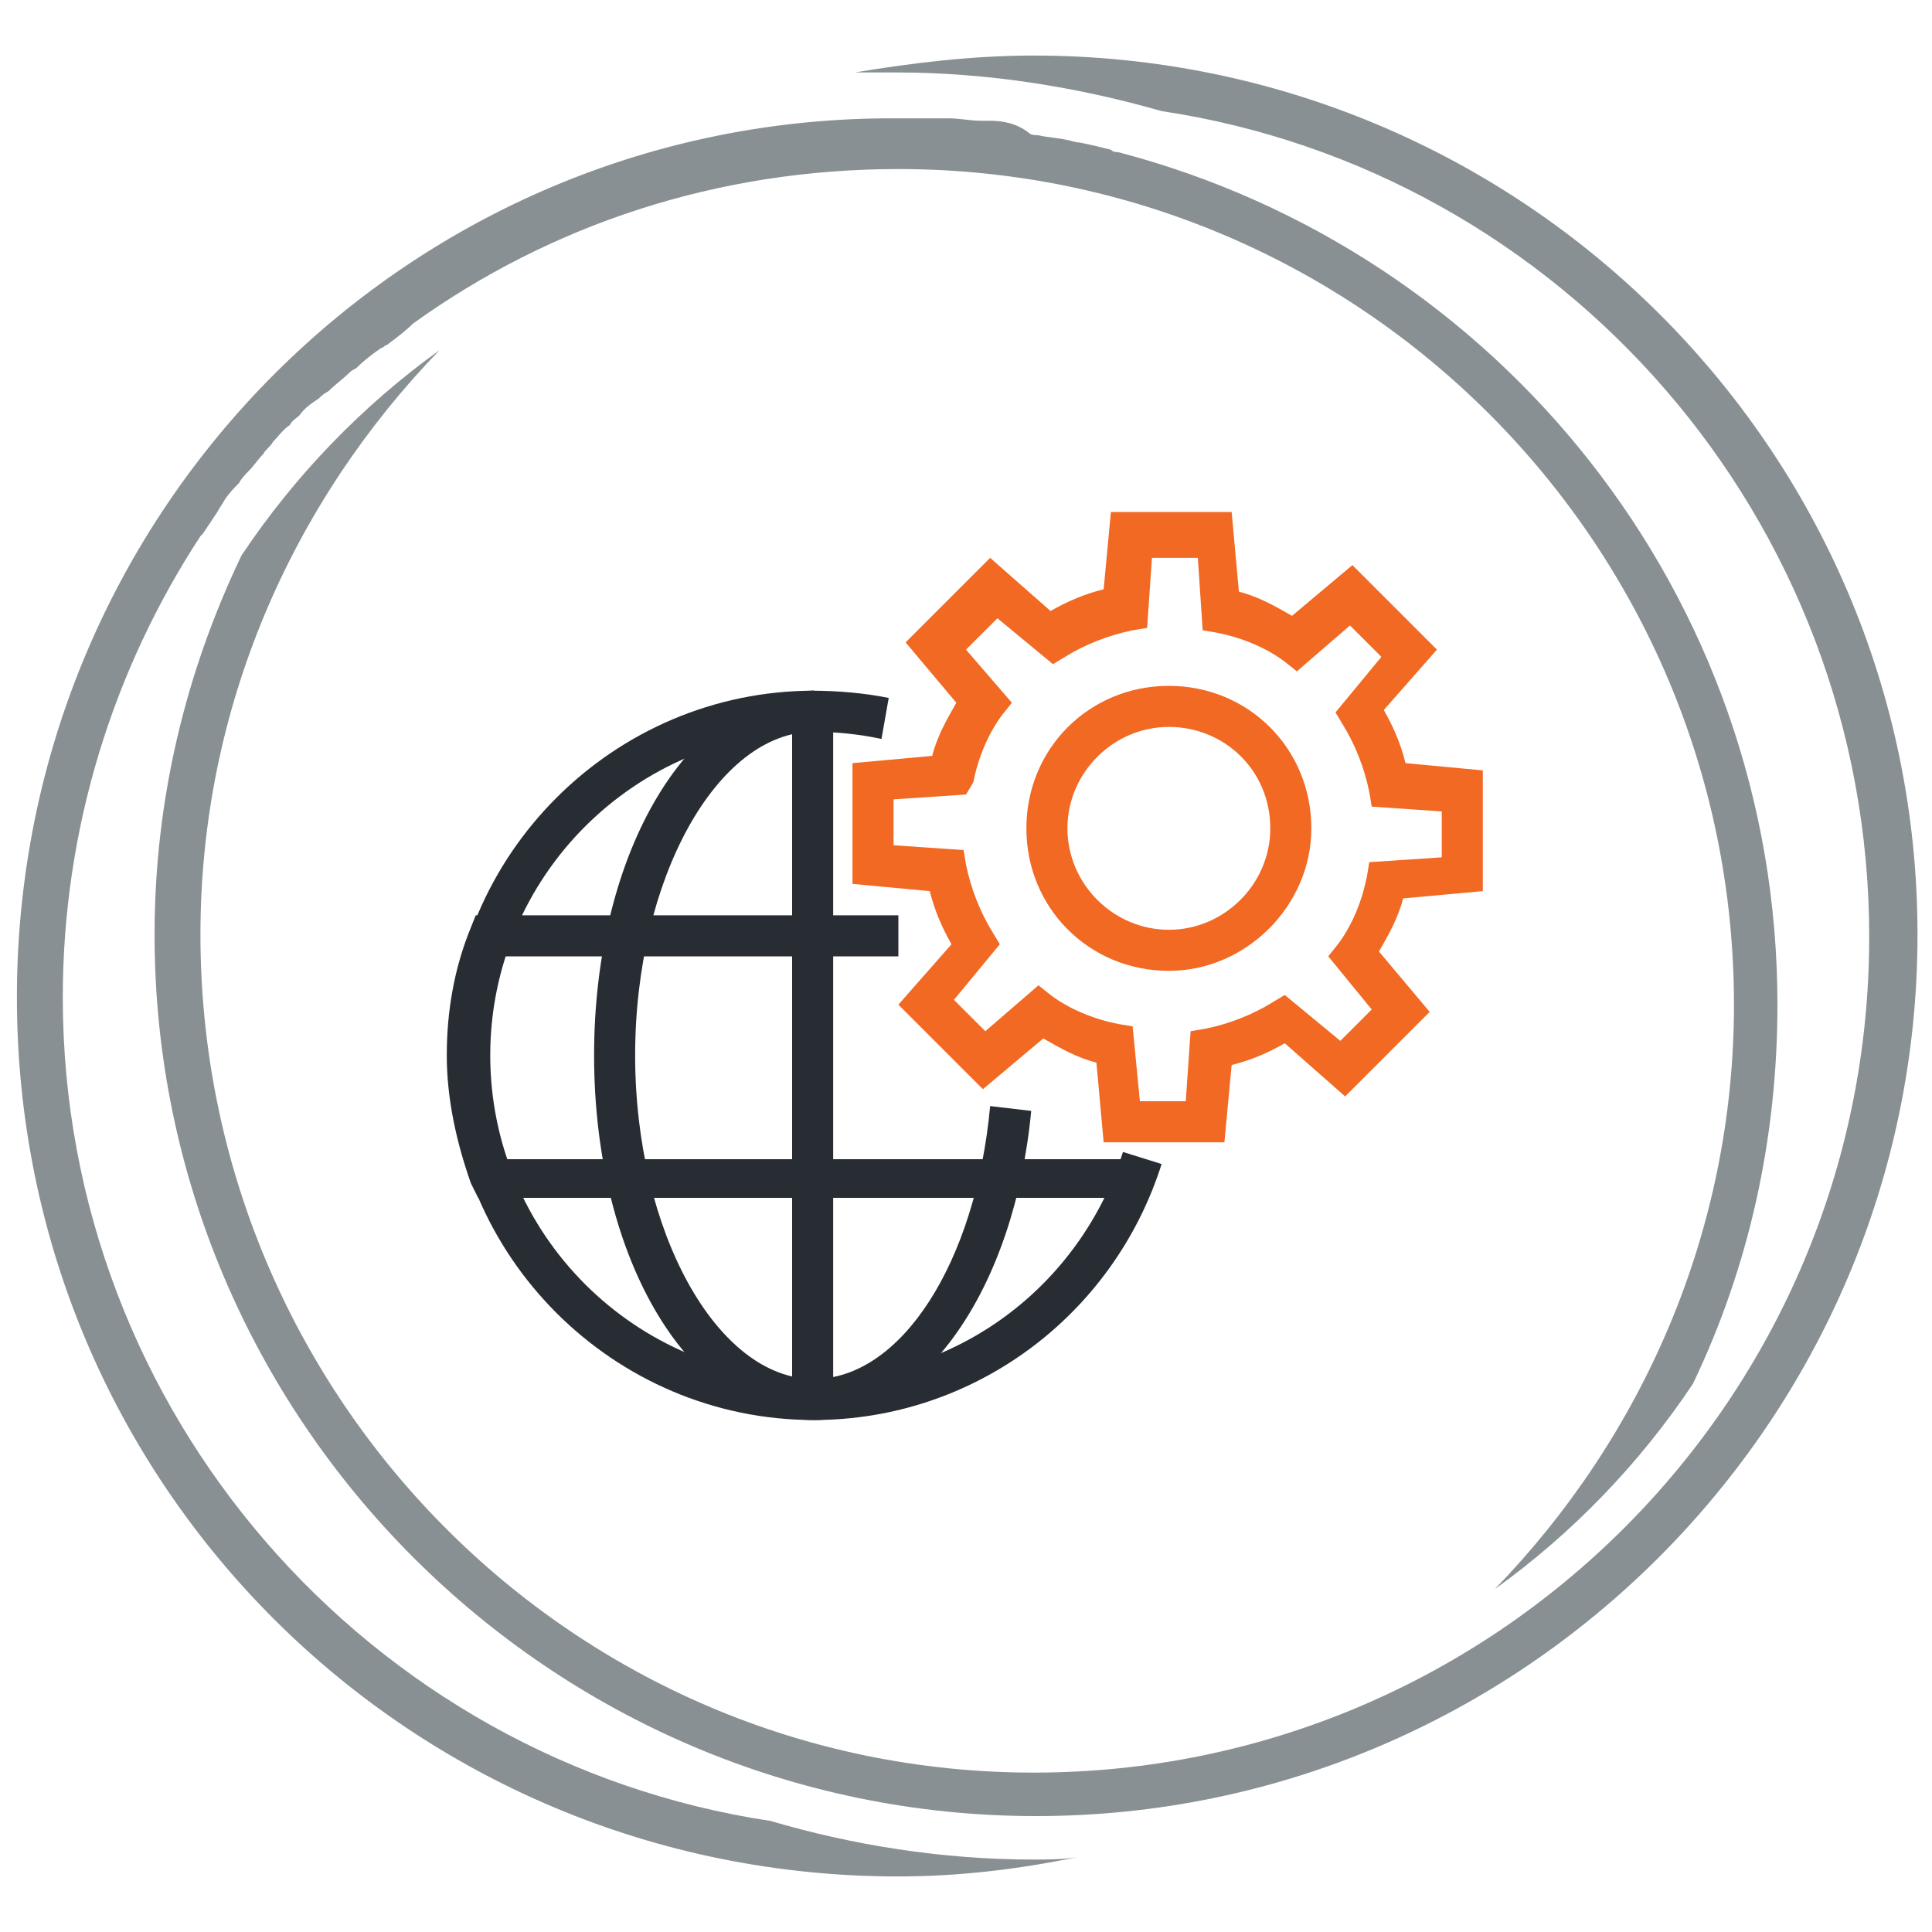 <?xml version="1.0" encoding="utf-8"?>
<!-- Generator: Adobe Illustrator 18.1.0, SVG Export Plug-In . SVG Version: 6.00 Build 0)  -->
<svg version="1.1" id="Layer_1" xmlns="http://www.w3.org/2000/svg" xmlns:xlink="http://www.w3.org/1999/xlink" x="0px" y="0px"
	 width="80px" height="80px" viewBox="0 0 80 80" enable-background="new 0 0 80 80" xml:space="preserve">
<g>
	<g>
		<path fill="#889093" d="M42.8,2.3c-2.5,0-5,0.3-7.4,0.7c0.6,0,1.1,0,1.7,0c3.8,0,7.5,0.6,11,1.6c16.6,2.5,29.3,16.9,29.3,34.2
			c0,19.1-15.5,34.6-34.6,34.6S8.3,57.8,8.3,38.7c0-9.4,3.8-17.9,9.9-24.2c-3.2,2.3-6,5.2-8.2,8.5c-2.3,4.8-3.6,10.1-3.6,15.7
			c0,20.1,16.4,36.5,36.5,36.5s36.5-16.4,36.5-36.5S63,2.3,42.8,2.3z"/>
		<path fill="#889093" d="M42.8,77c-3.8,0-7.5-0.6-10.9-1.6C15.3,72.9,2.6,58.5,2.6,41.3c0-7,2.1-13.6,5.7-19.1l0,0l0.1-0.1
			c0,0,0,0,0,0c0.2-0.3,0.4-0.6,0.6-0.9c0.1-0.2,0.2-0.3,0.3-0.5c0.2-0.3,0.4-0.5,0.6-0.7c0.1-0.2,0.3-0.4,0.4-0.5
			c0.2-0.2,0.4-0.5,0.6-0.7c0.1-0.2,0.3-0.3,0.4-0.5c0.2-0.2,0.4-0.5,0.7-0.7c0.1-0.2,0.3-0.3,0.4-0.4c0.2-0.3,0.5-0.5,0.8-0.7
			c0.1-0.1,0.2-0.2,0.4-0.3c0.3-0.3,0.6-0.5,0.9-0.8c0.1-0.1,0.2-0.1,0.3-0.2c0.3-0.3,0.7-0.6,1-0.8c0.1,0,0.1-0.1,0.2-0.1
			c0.4-0.3,0.8-0.6,1.1-0.9c0,0,0,0,0,0l0,0c5.7-4.1,12.6-6.4,20.1-6.4c19.1,0,34.6,15.5,34.6,34.6c0,9.4-3.8,17.9-9.9,24.2
			c3.2-2.3,6-5.2,8.2-8.5c2.3-4.8,3.5-10.1,3.5-15.7c0-17-11.6-31.2-27.3-35.3c-0.1,0-0.2,0-0.3-0.1c-0.4-0.1-0.8-0.2-1.3-0.3
			c-0.2,0-0.4-0.1-0.5-0.1c-0.4-0.1-0.8-0.1-1.2-0.2c-0.1,0-0.3,0-0.4-0.1C42.1,5.1,41.5,5,41,5c-0.1,0-0.3,0-0.4,0
			c-0.4,0-0.9-0.1-1.3-0.1c-0.2,0-0.3,0-0.5,0c-0.6,0-1.1,0-1.7,0C17,4.8,0.7,21.1,0.7,41.3S17,77.7,37.2,77.7c2.5,0,5-0.3,7.4-0.8
			C44,77,43.4,77,42.8,77z"/>
	</g>
	<g>
		<g>
			<g>
				<path fill="#282D33" d="M33.7,58.8c-8.3,0-15.1-6.8-15.1-15.1c0-8.3,6.8-15.1,15.1-15.1v1.7c-7.4,0-13.4,6-13.4,13.4
					c0,7.4,6,13.4,13.4,13.4c5.9,0,11-3.8,12.8-9.4l1.6,0.5C46.1,54.5,40.3,58.8,33.7,58.8z"/>
			</g>
			<g>
				<g>
					<path fill="#282D33" d="M36.5,30.6c-0.9-0.2-1.9-0.3-2.9-0.3v-1.7c1.1,0,2.2,0.1,3.2,0.3L36.5,30.6z"/>
				</g>
				<g>
					<path fill="#282D33" d="M33.7,58.8c-5.1,0-9.1-6.6-9.1-15.1s4-15.1,9.1-15.1v1.7c-4,0-7.4,6.1-7.4,13.4s3.4,13.4,7.4,13.4
						c3.6,0,6.7-4.8,7.3-11.3l1.7,0.2C42,53.4,38.2,58.8,33.7,58.8z"/>
				</g>
				<g>
					<rect x="32.8" y="29.5" fill="#282D33" width="1.7" height="28.5"/>
				</g>
				<g>
					<path fill="#282D33" d="M47,49.6H19.8L19.5,49c-0.6-1.7-1-3.5-1-5.3c0-1.8,0.3-3.6,1-5.3l0.2-0.5h17.5v1.7H20.9
						c-0.5,1.4-0.7,2.8-0.7,4.2c0,1.4,0.2,2.8,0.7,4.2h26V49.6z"/>
				</g>
			</g>
		</g>
		<g>
			<path fill="#F16922" d="M50.7,47.3h-5L45.4,44c-0.8-0.2-1.5-0.6-2.2-1l-2.5,2.1l-3.5-3.5l2.2-2.5c-0.4-0.7-0.7-1.4-0.9-2.2
				l-3.2-0.3v-5l3.3-0.3c0.2-0.8,0.6-1.5,1-2.2l-2.1-2.5l3.5-3.5l2.5,2.2c0.7-0.4,1.4-0.7,2.2-0.9l0.3-3.2h5l0.3,3.3
				c0.8,0.2,1.5,0.6,2.2,1l2.5-2.1l3.5,3.5l-2.2,2.5c0.4,0.7,0.7,1.4,0.9,2.2l3.2,0.3v5l-3.3,0.3c-0.2,0.8-0.6,1.5-1,2.2l2.1,2.5
				l-3.5,3.5l-2.5-2.2c-0.7,0.4-1.4,0.7-2.2,0.9L50.7,47.3z M47.2,45.6h1.9l0.2-2.9l0.6-0.1c1-0.2,2-0.6,2.8-1.1l0.5-0.3l2.3,1.9
				l1.3-1.3L55,39.6l0.4-0.5c0.6-0.8,1-1.8,1.2-2.8l0.1-0.6l3-0.2v-1.9l-2.9-0.2l-0.1-0.6c-0.2-1-0.6-2-1.1-2.8l-0.3-0.5l1.9-2.3
				l-1.3-1.3l-2.2,1.9l-0.5-0.4c-0.8-0.6-1.8-1-2.8-1.2l-0.6-0.1l-0.2-3h-1.9l-0.2,2.9l-0.6,0.1c-1,0.2-2,0.6-2.8,1.1l-0.5,0.3
				l-2.3-1.9l-1.3,1.3l1.9,2.2l-0.4,0.5c-0.6,0.8-1,1.8-1.2,2.8L40,32.9l-3,0.2V35l2.9,0.2l0.1,0.6c0.2,1,0.6,2,1.1,2.8l0.3,0.5
				l-1.9,2.3l1.3,1.3l2.2-1.9l0.5,0.4c0.8,0.6,1.8,1,2.8,1.2l0.6,0.1L47.2,45.6z"/>
		</g>
		<g>
			<path fill="#F16922" d="M48.4,40.2c-3.3,0-5.9-2.6-5.9-5.9c0-3.3,2.6-5.9,5.9-5.9c3.3,0,5.9,2.6,5.9,5.9
				C54.3,37.5,51.6,40.2,48.4,40.2z M48.4,30.1c-2.3,0-4.2,1.9-4.2,4.2c0,2.3,1.9,4.2,4.2,4.2c2.3,0,4.2-1.9,4.2-4.2
				C52.6,31.9,50.7,30.1,48.4,30.1z"/>
		</g>
	</g>
</g>
</svg>

